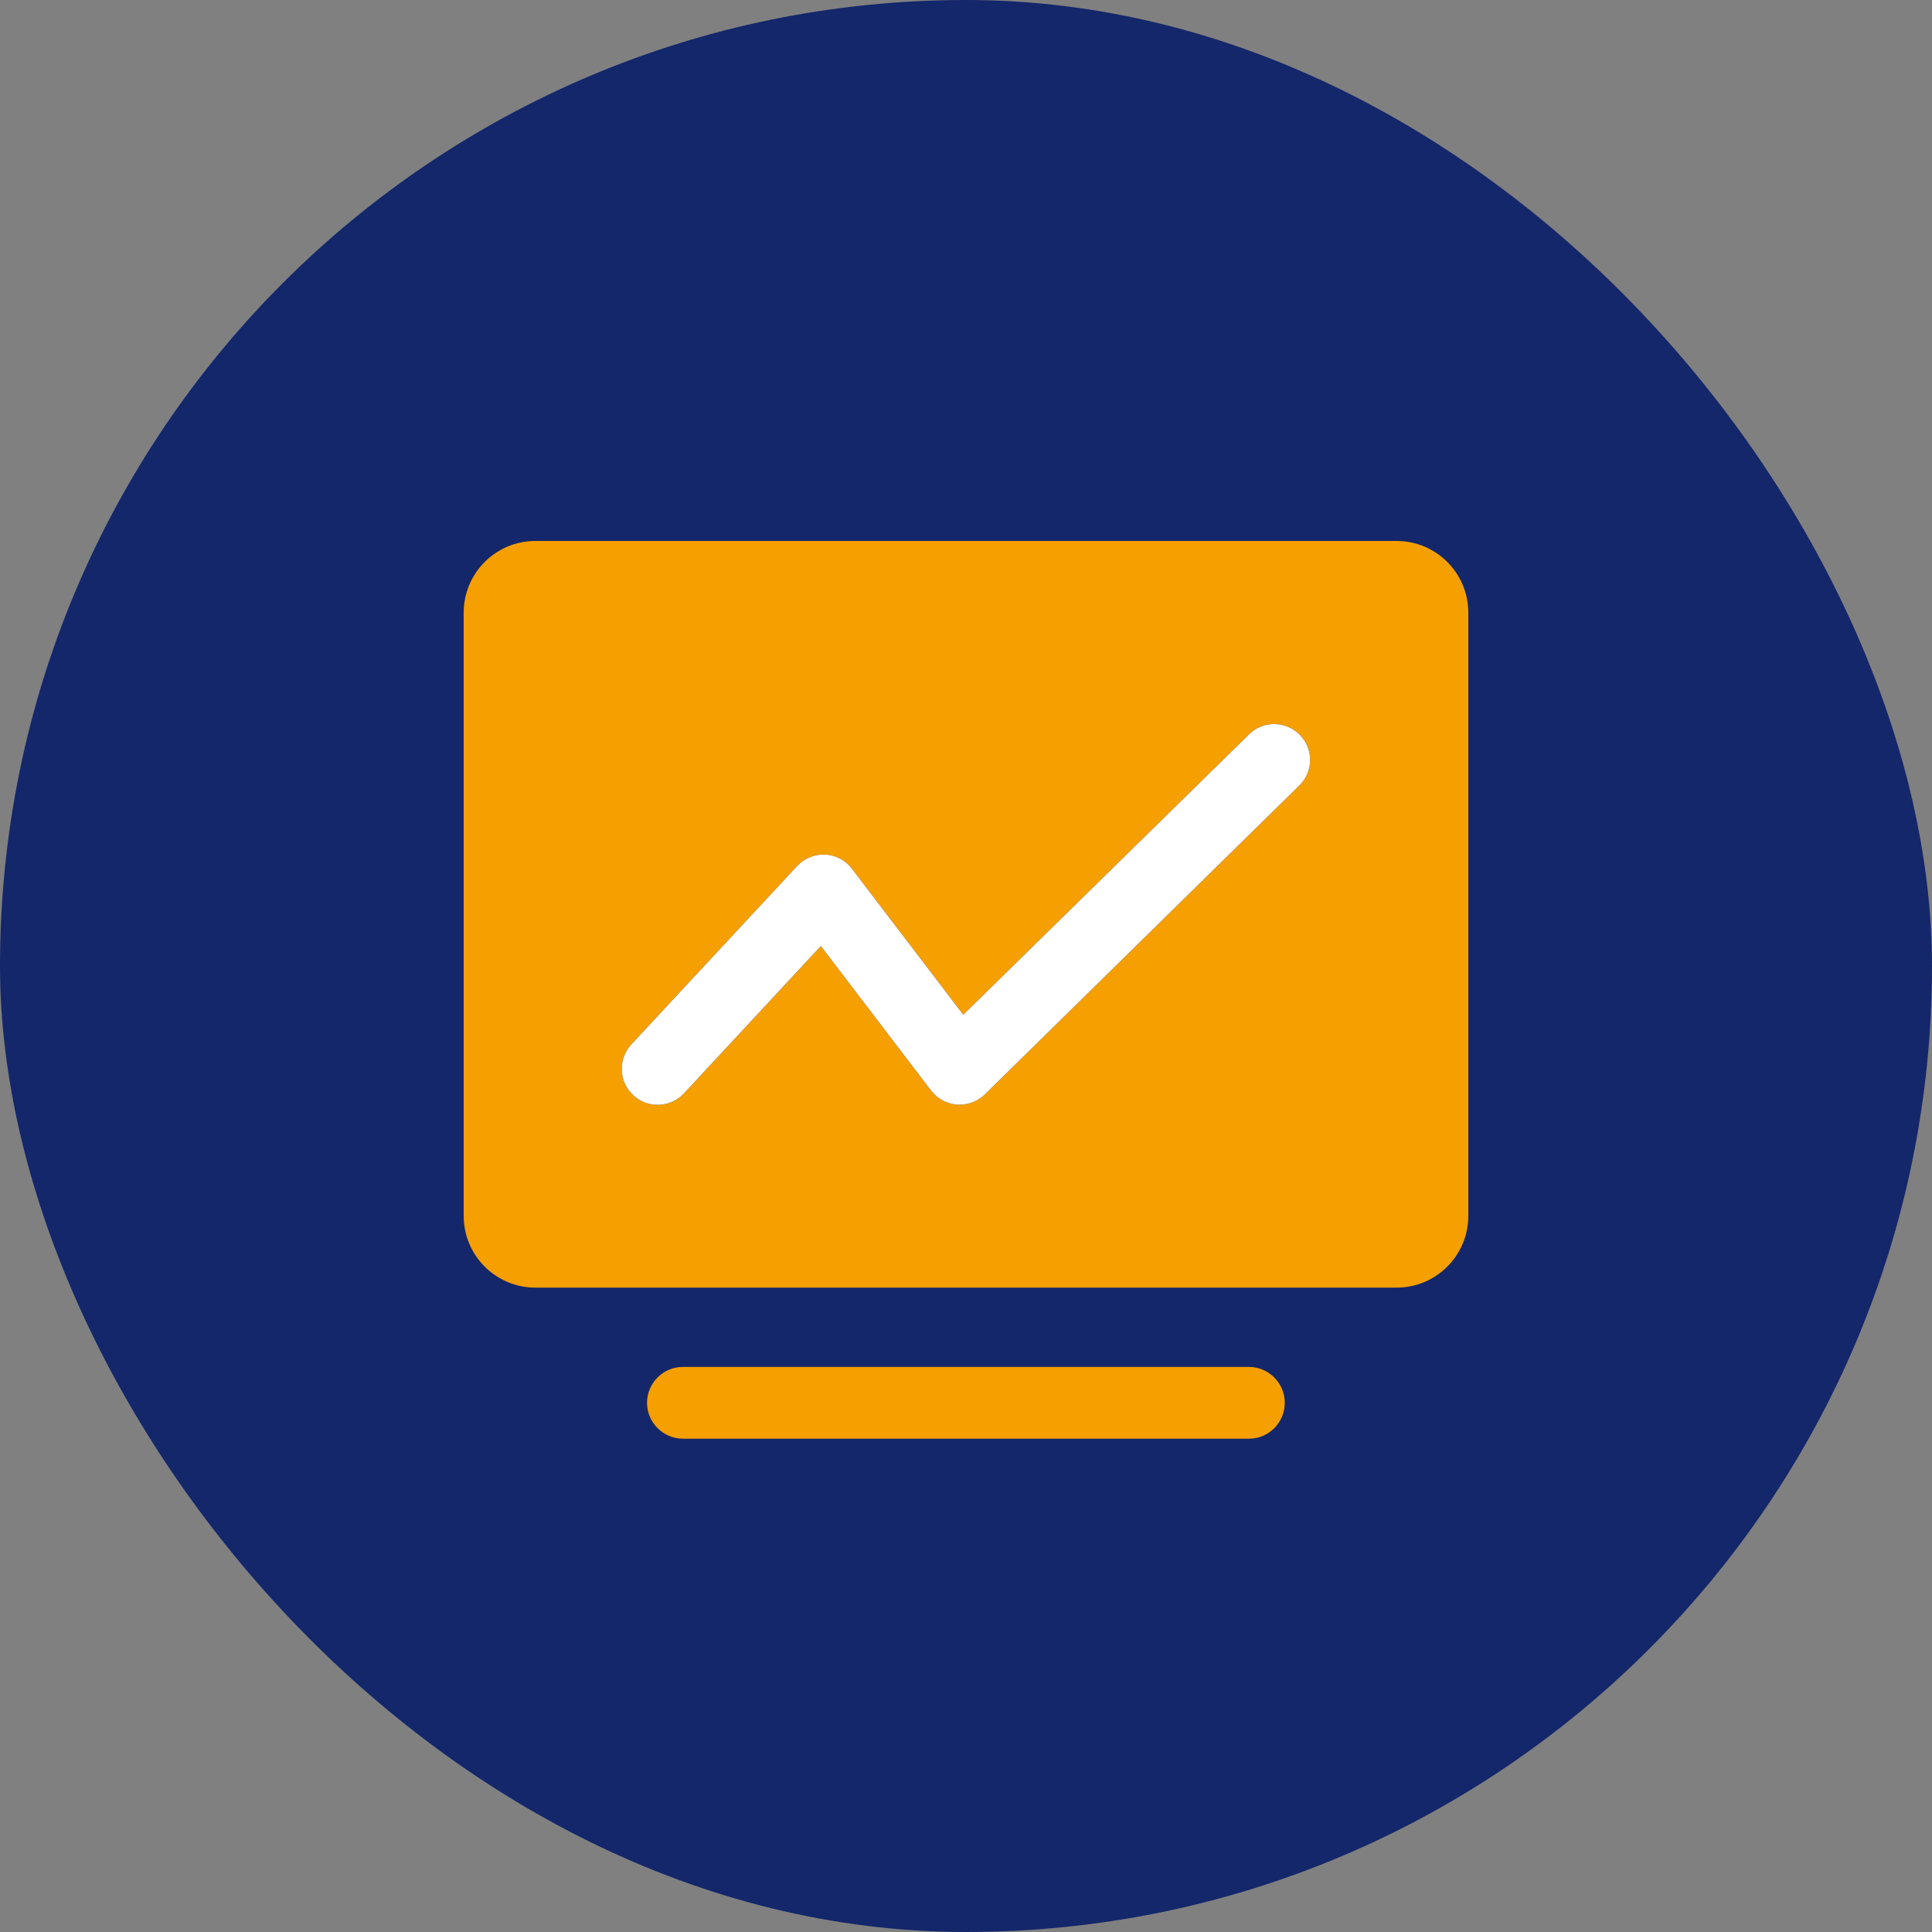 <svg width="50" height="50" viewBox="0 0 50 50" fill="none" xmlns="http://www.w3.org/2000/svg">
<rect x="0" y="0" width="50" height="50" fill="#808080" stroke="none"/>
<rect width="50" height="50" rx="25" fill="#14276B"/>
<path d="M32.326 37.233H17.674C17.163 37.233 16.745 36.815 16.745 36.304C16.745 35.794 17.163 35.376 17.674 35.376H32.322C32.833 35.376 33.25 35.794 33.25 36.304C33.25 36.815 32.837 37.233 32.326 37.233ZM36.143 14H13.857C12.831 14 12 14.831 12 15.857V31.466C12 32.492 12.831 33.324 13.857 33.324H36.143C37.169 33.324 38 32.492 38 31.466V15.857C38 14.831 37.169 14 36.143 14ZM33.626 20.328L25.488 28.323C25.314 28.493 25.08 28.588 24.837 28.588H24.773C24.641 28.578 24.514 28.541 24.398 28.478C24.282 28.416 24.18 28.33 24.099 28.226L21.244 24.484L17.701 28.295C17.353 28.671 16.764 28.695 16.387 28.342C16.011 27.994 15.993 27.404 16.341 27.028L20.631 22.413C20.817 22.213 21.081 22.106 21.355 22.116C21.629 22.13 21.885 22.264 22.047 22.483L24.93 26.262L32.326 19.005C32.693 18.643 33.278 18.652 33.64 19.019C33.998 19.381 33.993 19.971 33.626 20.328Z" fill="#F59F00"/>
<path d="M33.626 20.328L25.487 28.323C25.314 28.493 25.08 28.588 24.837 28.588H24.772C24.641 28.578 24.513 28.541 24.397 28.478C24.281 28.416 24.18 28.33 24.099 28.226L21.244 24.483L17.701 28.295C17.353 28.671 16.763 28.695 16.387 28.342C16.011 27.994 15.992 27.404 16.341 27.028L20.631 22.413C20.817 22.213 21.081 22.106 21.355 22.116C21.629 22.13 21.884 22.264 22.047 22.483L24.93 26.262L32.326 19.005C32.693 18.643 33.278 18.652 33.64 19.019C33.998 19.381 33.993 19.971 33.626 20.328Z" fill="white"/>
</svg>
